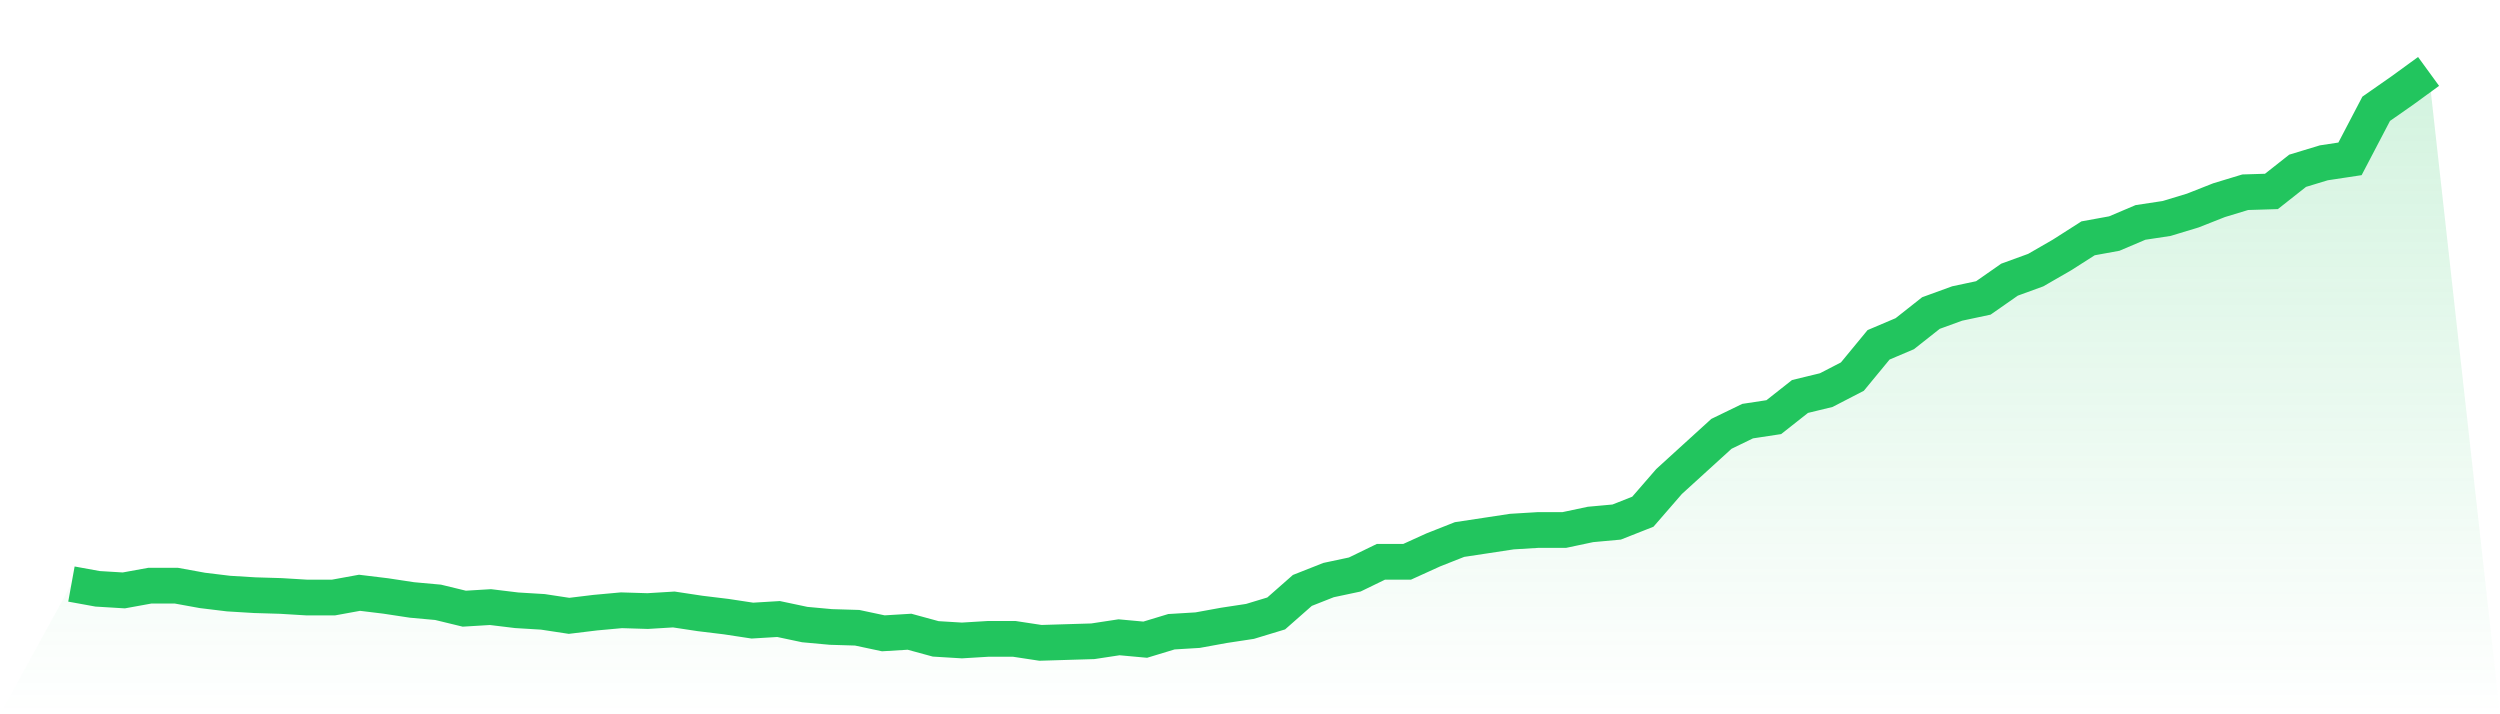 <svg viewBox="0 0 140 40" xmlns="http://www.w3.org/2000/svg">
<defs>
<linearGradient id="gradient" x1="0" x2="0" y1="0" y2="1">
<stop offset="0%" stop-color="#22c55e" stop-opacity="0.2"/>
<stop offset="100%" stop-color="#22c55e" stop-opacity="0"/>
</linearGradient>
</defs>
<path d="M4,32.707 L4,32.707 L5.467,32.974 L6.933,33.063 L8.4,32.796 L9.867,32.796 L11.333,33.063 L12.8,33.241 L14.267,33.33 L15.733,33.374 L17.2,33.463 L18.667,33.463 L20.133,33.196 L21.6,33.374 L23.067,33.597 L24.533,33.73 L26,34.086 L27.467,33.997 L28.933,34.175 L30.4,34.264 L31.867,34.487 L33.333,34.309 L34.8,34.175 L36.267,34.22 L37.733,34.131 L39.2,34.353 L40.667,34.531 L42.133,34.754 L43.6,34.665 L45.067,34.976 L46.533,35.11 L48,35.154 L49.467,35.466 L50.933,35.377 L52.4,35.777 L53.867,35.866 L55.333,35.777 L56.8,35.777 L58.267,36 L59.733,35.955 L61.2,35.911 L62.667,35.688 L64.133,35.822 L65.6,35.377 L67.067,35.288 L68.533,35.021 L70,34.798 L71.467,34.353 L72.933,33.063 L74.4,32.484 L75.867,32.172 L77.333,31.46 L78.8,31.46 L80.267,30.793 L81.733,30.214 L83.2,29.992 L84.667,29.769 L86.133,29.68 L87.6,29.68 L89.067,29.369 L90.533,29.235 L92,28.656 L93.467,26.965 L94.933,25.63 L96.4,24.295 L97.867,23.583 L99.333,23.36 L100.8,22.203 L102.267,21.847 L103.733,21.09 L105.2,19.31 L106.667,18.687 L108.133,17.53 L109.6,16.996 L111.067,16.684 L112.533,15.661 L114,15.127 L115.467,14.281 L116.933,13.346 L118.4,13.079 L119.867,12.456 L121.333,12.234 L122.8,11.789 L124.267,11.21 L125.733,10.765 L127.2,10.72 L128.667,9.563 L130.133,9.118 L131.6,8.896 L133.067,6.092 L134.533,5.068 L136,4 L140,40 L0,40 z" fill="url(#gradient)"/>
<path d="M4,32.707 L4,32.707 L5.467,32.974 L6.933,33.063 L8.4,32.796 L9.867,32.796 L11.333,33.063 L12.8,33.241 L14.267,33.33 L15.733,33.374 L17.2,33.463 L18.667,33.463 L20.133,33.196 L21.6,33.374 L23.067,33.597 L24.533,33.73 L26,34.086 L27.467,33.997 L28.933,34.175 L30.4,34.264 L31.867,34.487 L33.333,34.309 L34.8,34.175 L36.267,34.22 L37.733,34.131 L39.2,34.353 L40.667,34.531 L42.133,34.754 L43.6,34.665 L45.067,34.976 L46.533,35.11 L48,35.154 L49.467,35.466 L50.933,35.377 L52.4,35.777 L53.867,35.866 L55.333,35.777 L56.8,35.777 L58.267,36 L59.733,35.955 L61.2,35.911 L62.667,35.688 L64.133,35.822 L65.6,35.377 L67.067,35.288 L68.533,35.021 L70,34.798 L71.467,34.353 L72.933,33.063 L74.4,32.484 L75.867,32.172 L77.333,31.46 L78.8,31.46 L80.267,30.793 L81.733,30.214 L83.2,29.992 L84.667,29.769 L86.133,29.68 L87.6,29.68 L89.067,29.369 L90.533,29.235 L92,28.656 L93.467,26.965 L94.933,25.63 L96.4,24.295 L97.867,23.583 L99.333,23.36 L100.8,22.203 L102.267,21.847 L103.733,21.09 L105.2,19.31 L106.667,18.687 L108.133,17.53 L109.6,16.996 L111.067,16.684 L112.533,15.661 L114,15.127 L115.467,14.281 L116.933,13.346 L118.4,13.079 L119.867,12.456 L121.333,12.234 L122.8,11.789 L124.267,11.21 L125.733,10.765 L127.2,10.72 L128.667,9.563 L130.133,9.118 L131.6,8.896 L133.067,6.092 L134.533,5.068 L136,4" fill="none" stroke="#22c55e" stroke-width="2"/>
</svg>